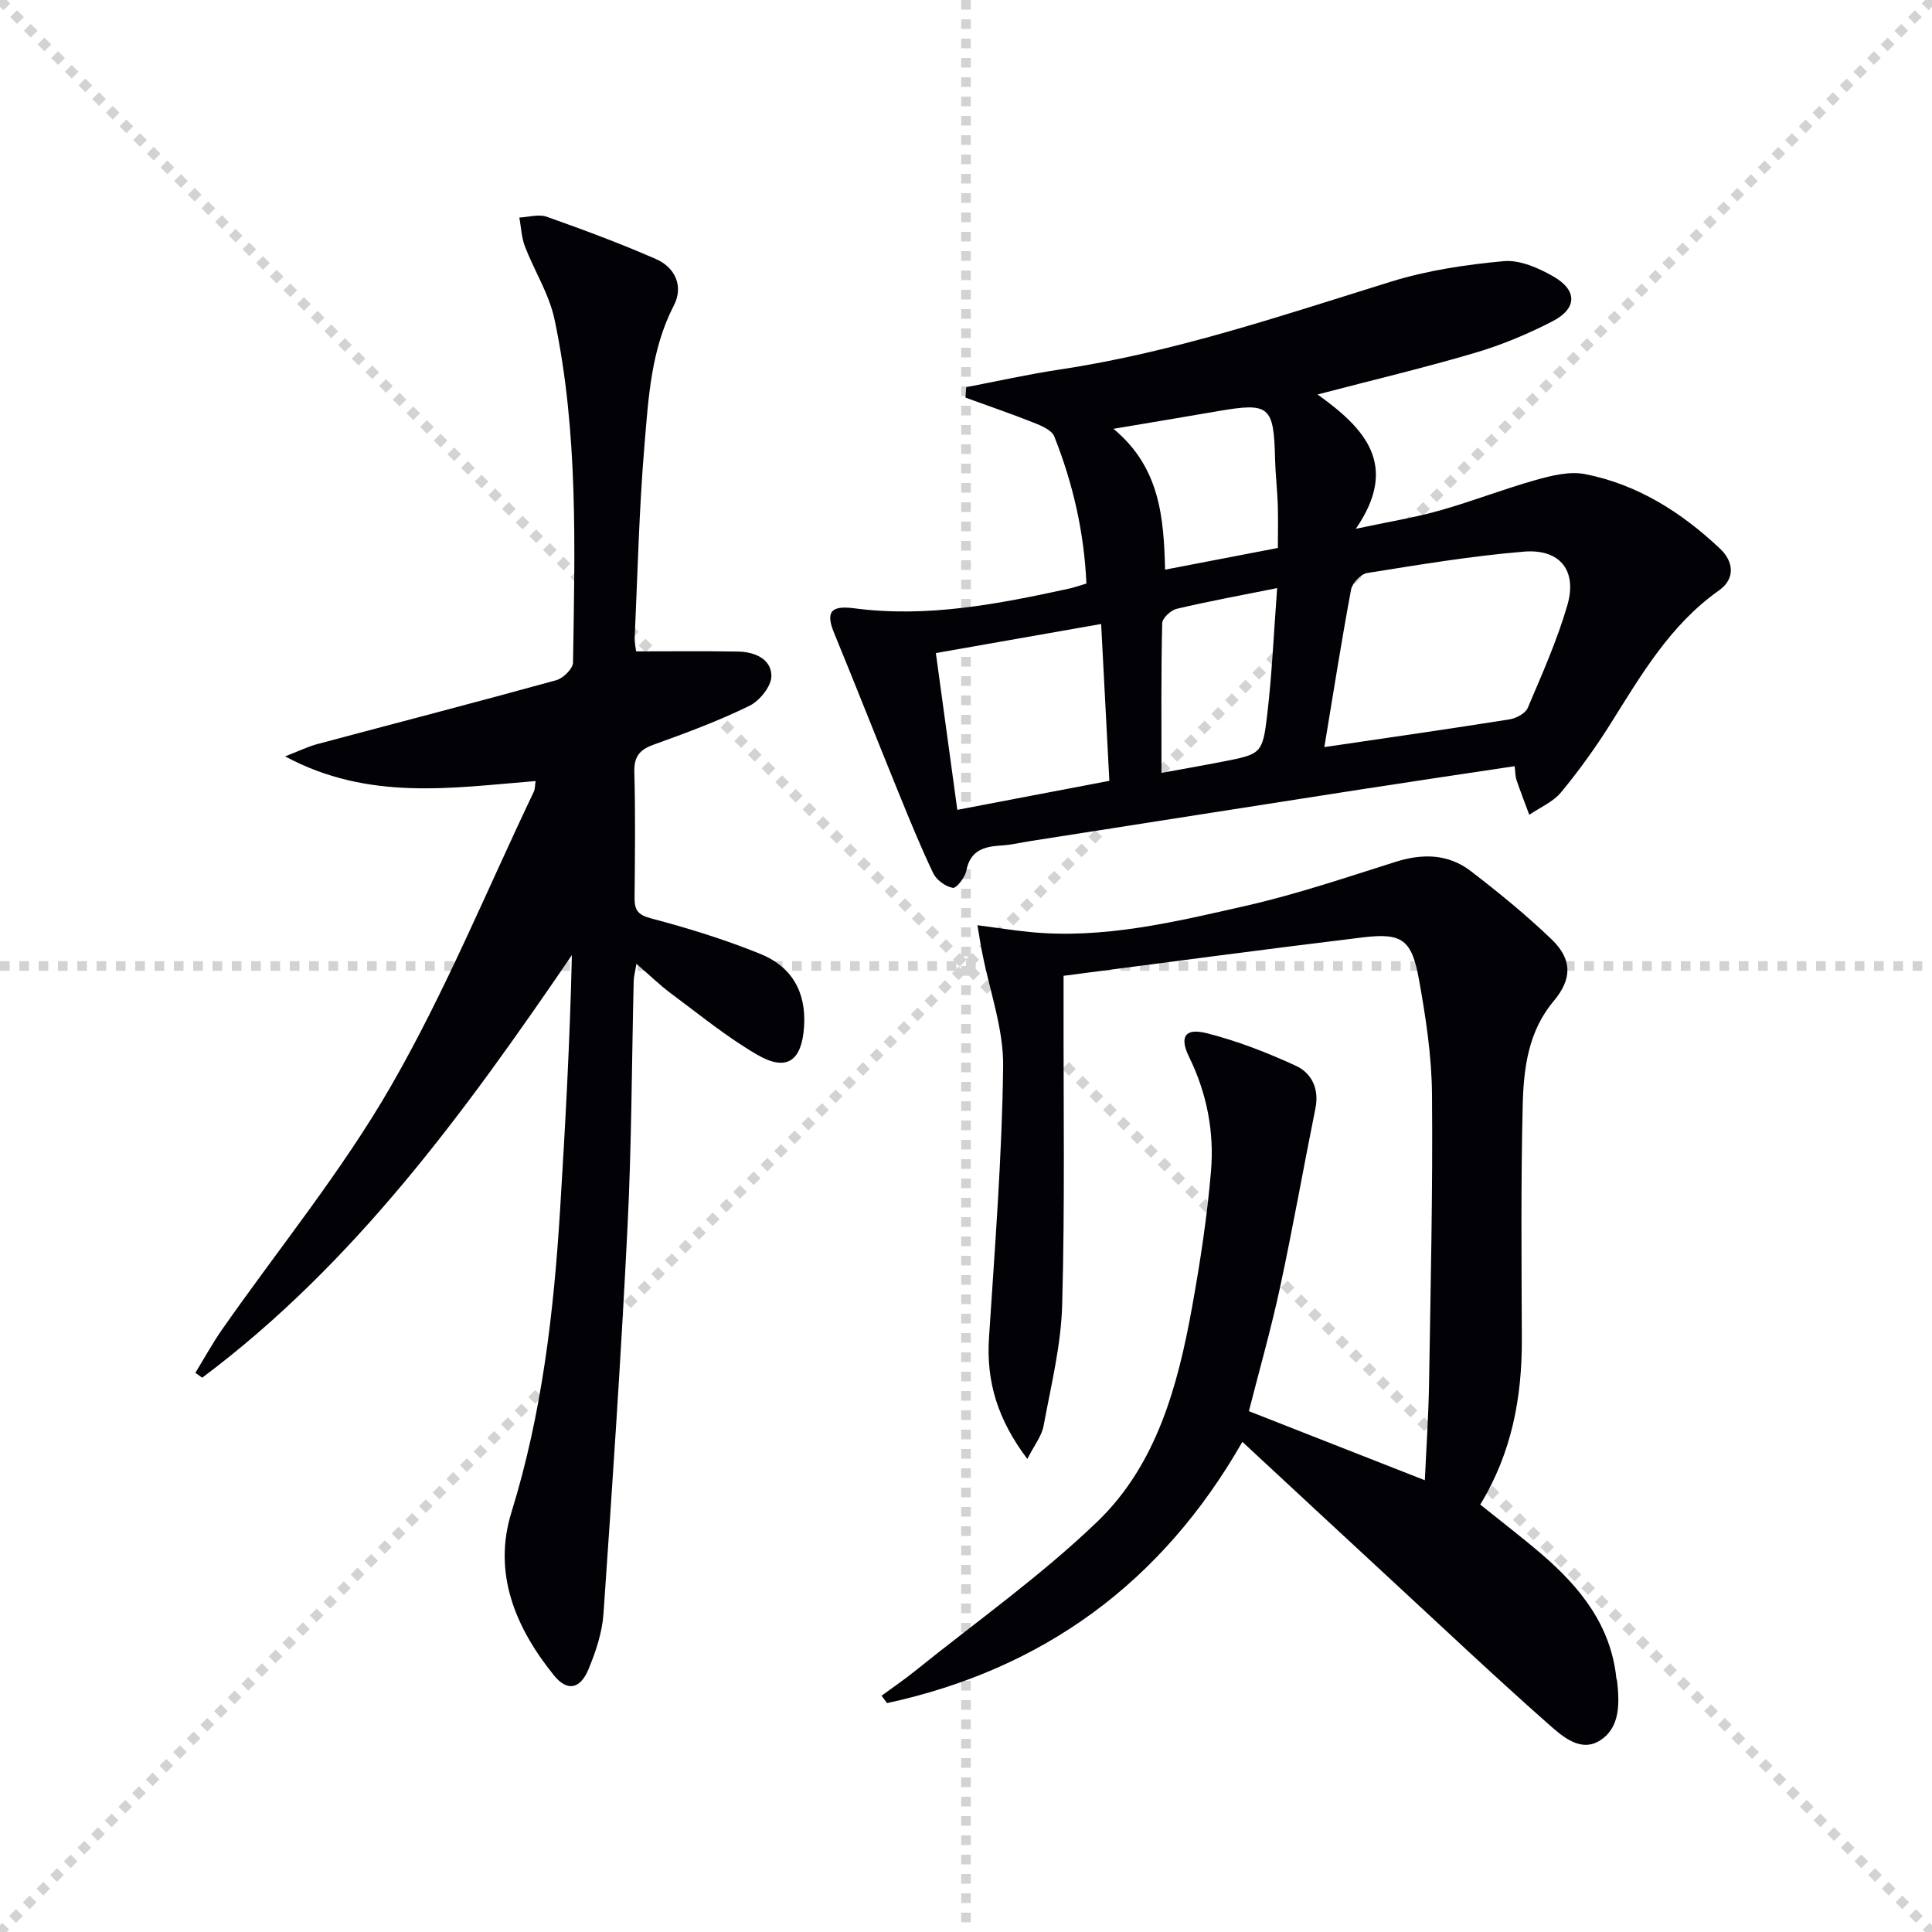 <svg enable-background="new 0 0 400 400" viewBox="0 0 400 400" xmlns="http://www.w3.org/2000/svg"><g stroke="lightgray" stroke-dasharray="1,1" stroke-width="1" transform="scale(2, 2)"><line x1="0" y1="0" x2="200" y2="200"></line><line x1="200" y1="0" x2="0" y2="200"></line><line x1="100" y1="0" x2="100" y2="200"></line><line x1="0" y1="100" x2="200" y2="100"></line></g><g fill="#010106"><path d="m202.37 191.56c4.35.57 7.57 1.08 10.81 1.4 15.31 1.51 30.07-2.09 44.75-5.42 10.48-2.38 20.73-5.86 31-9.1 5.6-1.77 10.92-1.67 15.58 1.91 5.79 4.45 11.48 9.09 16.74 14.14 4.34 4.17 4.22 8.26.41 12.79-5.28 6.28-6.21 13.94-6.4 21.54-.39 16.15-.24 32.32-.18 48.48.04 12.03-2.08 23.48-8.61 34.21 4.24 3.41 8.55 6.7 12.66 10.22 8.01 6.87 14.4 14.77 15.53 25.81.02.16.12.32.14.48.5 4.59.68 9.59-3.48 12.29-4.03 2.61-7.83-.79-10.66-3.29-10.73-9.47-21.14-19.3-31.65-29.02-10.5-9.71-20.98-19.45-31.79-29.48-16.72 29.25-41.3 47.08-73.56 54.09-.38-.51-.76-1.02-1.14-1.53 2.31-1.7 4.69-3.31 6.92-5.11 12.66-10.2 26.03-19.67 37.72-30.9 12.29-11.81 16.69-28.09 19.65-44.47 1.68-9.29 3.11-18.67 3.91-28.07.7-8.19-.85-16.2-4.54-23.72-2.01-4.1-.88-6.02 3.55-4.92 6.35 1.59 12.57 4.01 18.53 6.75 3.26 1.5 4.91 4.73 4.09 8.8-2.49 12.34-4.67 24.75-7.32 37.05-1.88 8.71-4.33 17.3-6.46 25.68 12.14 4.76 24.11 9.46 36.43 14.3.29-6.54.76-13.29.87-20.04.32-19.97.79-39.94.61-59.9-.07-7.91-1.28-15.88-2.69-23.69-1.5-8.34-3.51-9.75-11.67-8.76-20.44 2.47-40.85 5.22-61.92 7.95v5.68c-.04 20.83.29 41.67-.29 62.48-.23 8.38-2.32 16.73-3.85 25.04-.39 2.08-1.9 3.96-3.36 6.83-6.14-8.12-8.53-16.01-7.94-25.05 1.21-18.75 2.7-37.5 2.93-56.27.09-7.74-2.78-15.52-4.29-23.28-.34-1.58-.57-3.18-1.03-5.9z"/><path d="m313.59 158.63c-10.74 1.62-21.2 3.16-31.65 4.78-22.78 3.54-45.56 7.12-68.33 10.68-2.13.33-4.25.84-6.39.97-3.58.21-6.36 1.04-7.16 5.24-.27 1.38-2.06 3.66-2.79 3.52-1.51-.27-3.37-1.61-4.04-3-2.65-5.53-4.95-11.22-7.27-16.9-4.44-10.9-8.74-21.86-13.22-32.75-1.76-4.27-.98-5.9 4.1-5.23 15.16 1.99 29.77-.87 44.4-4.05 1.13-.24 2.22-.64 3.69-1.07-.47-10.6-2.78-20.73-6.66-30.47-.52-1.31-2.66-2.21-4.23-2.83-4.67-1.86-9.43-3.48-14.15-5.2.05-.72.1-1.44.15-2.16 6.42-1.23 12.81-2.67 19.28-3.64 23.58-3.53 46.03-11.18 68.68-18.21 7.51-2.33 15.49-3.52 23.35-4.24 3.31-.3 7.17 1.41 10.23 3.15 5.03 2.87 4.98 6.65-.15 9.3s-10.55 4.91-16.08 6.54c-10.46 3.09-21.08 5.61-32.57 8.61 9.75 6.98 17.02 14.58 7.93 27.81 6.82-1.46 12.18-2.32 17.36-3.78 6.69-1.88 13.19-4.44 19.89-6.32 3.28-.92 6.99-1.85 10.21-1.22 10.87 2.13 19.98 7.92 27.95 15.44 2.83 2.67 3.19 6.22-.21 8.63-10.13 7.15-16.11 17.51-22.49 27.65-3.09 4.92-6.51 9.67-10.21 14.15-1.65 2-4.36 3.14-6.59 4.66-.89-2.4-1.82-4.79-2.65-7.22-.25-.72-.22-1.55-.38-2.84zm-39.4-3.95c13.42-1.98 25.89-3.76 38.33-5.74 1.39-.22 3.29-1.23 3.78-2.37 2.97-7 6.1-14.01 8.21-21.29 2.07-7.15-1.54-11.68-8.99-11.07-10.88.9-21.69 2.71-32.49 4.43-1.29.21-3.06 2.09-3.31 3.44-1.97 10.55-3.63 21.16-5.53 32.6zm-44.51 6.98c-.57-10.92-1.12-21.42-1.7-32.47-11.72 2.06-22.71 3.99-34.22 6.02 1.52 11.09 2.94 21.52 4.44 32.46 10.78-2.06 20.93-3.99 31.48-6.01zm34.89-48.21c0-3.05.08-6.02-.02-8.97-.11-3.14-.48-6.28-.56-9.43-.26-11.02-1.14-11.77-11.86-9.92-6.9 1.19-13.81 2.34-21.6 3.65 9.69 8.03 10.41 18.49 10.69 29.16 7.95-1.53 15.4-2.96 23.35-4.49zm-24.1 46.57c3.82-.7 8.2-1.46 12.57-2.31 8.09-1.59 8.37-1.58 9.34-9.88.99-8.45 1.35-16.97 2.04-26.07-7.54 1.51-14.21 2.73-20.8 4.29-1.21.29-2.98 1.93-3 2.99-.24 10.09-.15 20.18-.15 30.98z"/><path d="m131.7 134.86c7.5 0 14.3-.08 21.1.04 3.41.06 6.88 1.49 6.91 5.05.01 2.11-2.43 5.15-4.54 6.18-6.39 3.12-13.1 5.62-19.81 8.03-2.95 1.06-4.11 2.47-4.03 5.7.24 8.66.13 17.33.05 25.99-.02 2.5.6 3.55 3.4 4.29 7.67 2.02 15.3 4.38 22.65 7.36 6.44 2.61 9.54 7.81 9.04 15.12-.48 6.98-3.53 9.32-9.66 5.77-6.28-3.63-11.97-8.32-17.83-12.66-2.34-1.74-4.44-3.79-7.21-6.18-.29 1.73-.55 2.65-.57 3.56-.41 16.97-.43 33.96-1.28 50.91-1.33 26.73-3.13 53.43-4.98 80.13-.27 3.88-1.59 7.82-3.1 11.45-1.72 4.15-4.42 4.64-7.14 1.28-7.98-9.88-12.73-21.14-8.81-33.78 6.35-20.5 8.77-41.51 10.08-62.75 1.07-17.41 2.03-34.82 2.43-52.6-22.07 32.35-44.92 63.83-76.54 87.49-.47-.34-.94-.67-1.41-1.01 1.84-3.01 3.54-6.12 5.55-9 11.72-16.76 24.79-32.73 34.95-50.38 11.24-19.52 19.84-40.55 29.57-60.93.26-.55.22-1.25.37-2.21-17.28 1.38-34.5 4.21-51.87-5.11 3.07-1.19 4.82-2.05 6.66-2.54 16.5-4.41 33.03-8.69 49.49-13.23 1.43-.4 3.45-2.38 3.47-3.66.37-23.78 1.12-47.63-3.84-71.08-1.11-5.23-4.18-10.02-6.13-15.09-.71-1.86-.78-3.97-1.14-5.96 1.9-.09 4-.75 5.65-.17 7.62 2.7 15.22 5.52 22.62 8.76 4 1.75 5.76 5.64 3.72 9.6-4.75 9.19-5.27 19.19-6.1 29.06-1.11 13.25-1.41 26.56-2.02 39.85-.01.93.21 1.89.3 2.72z"/></g></svg>